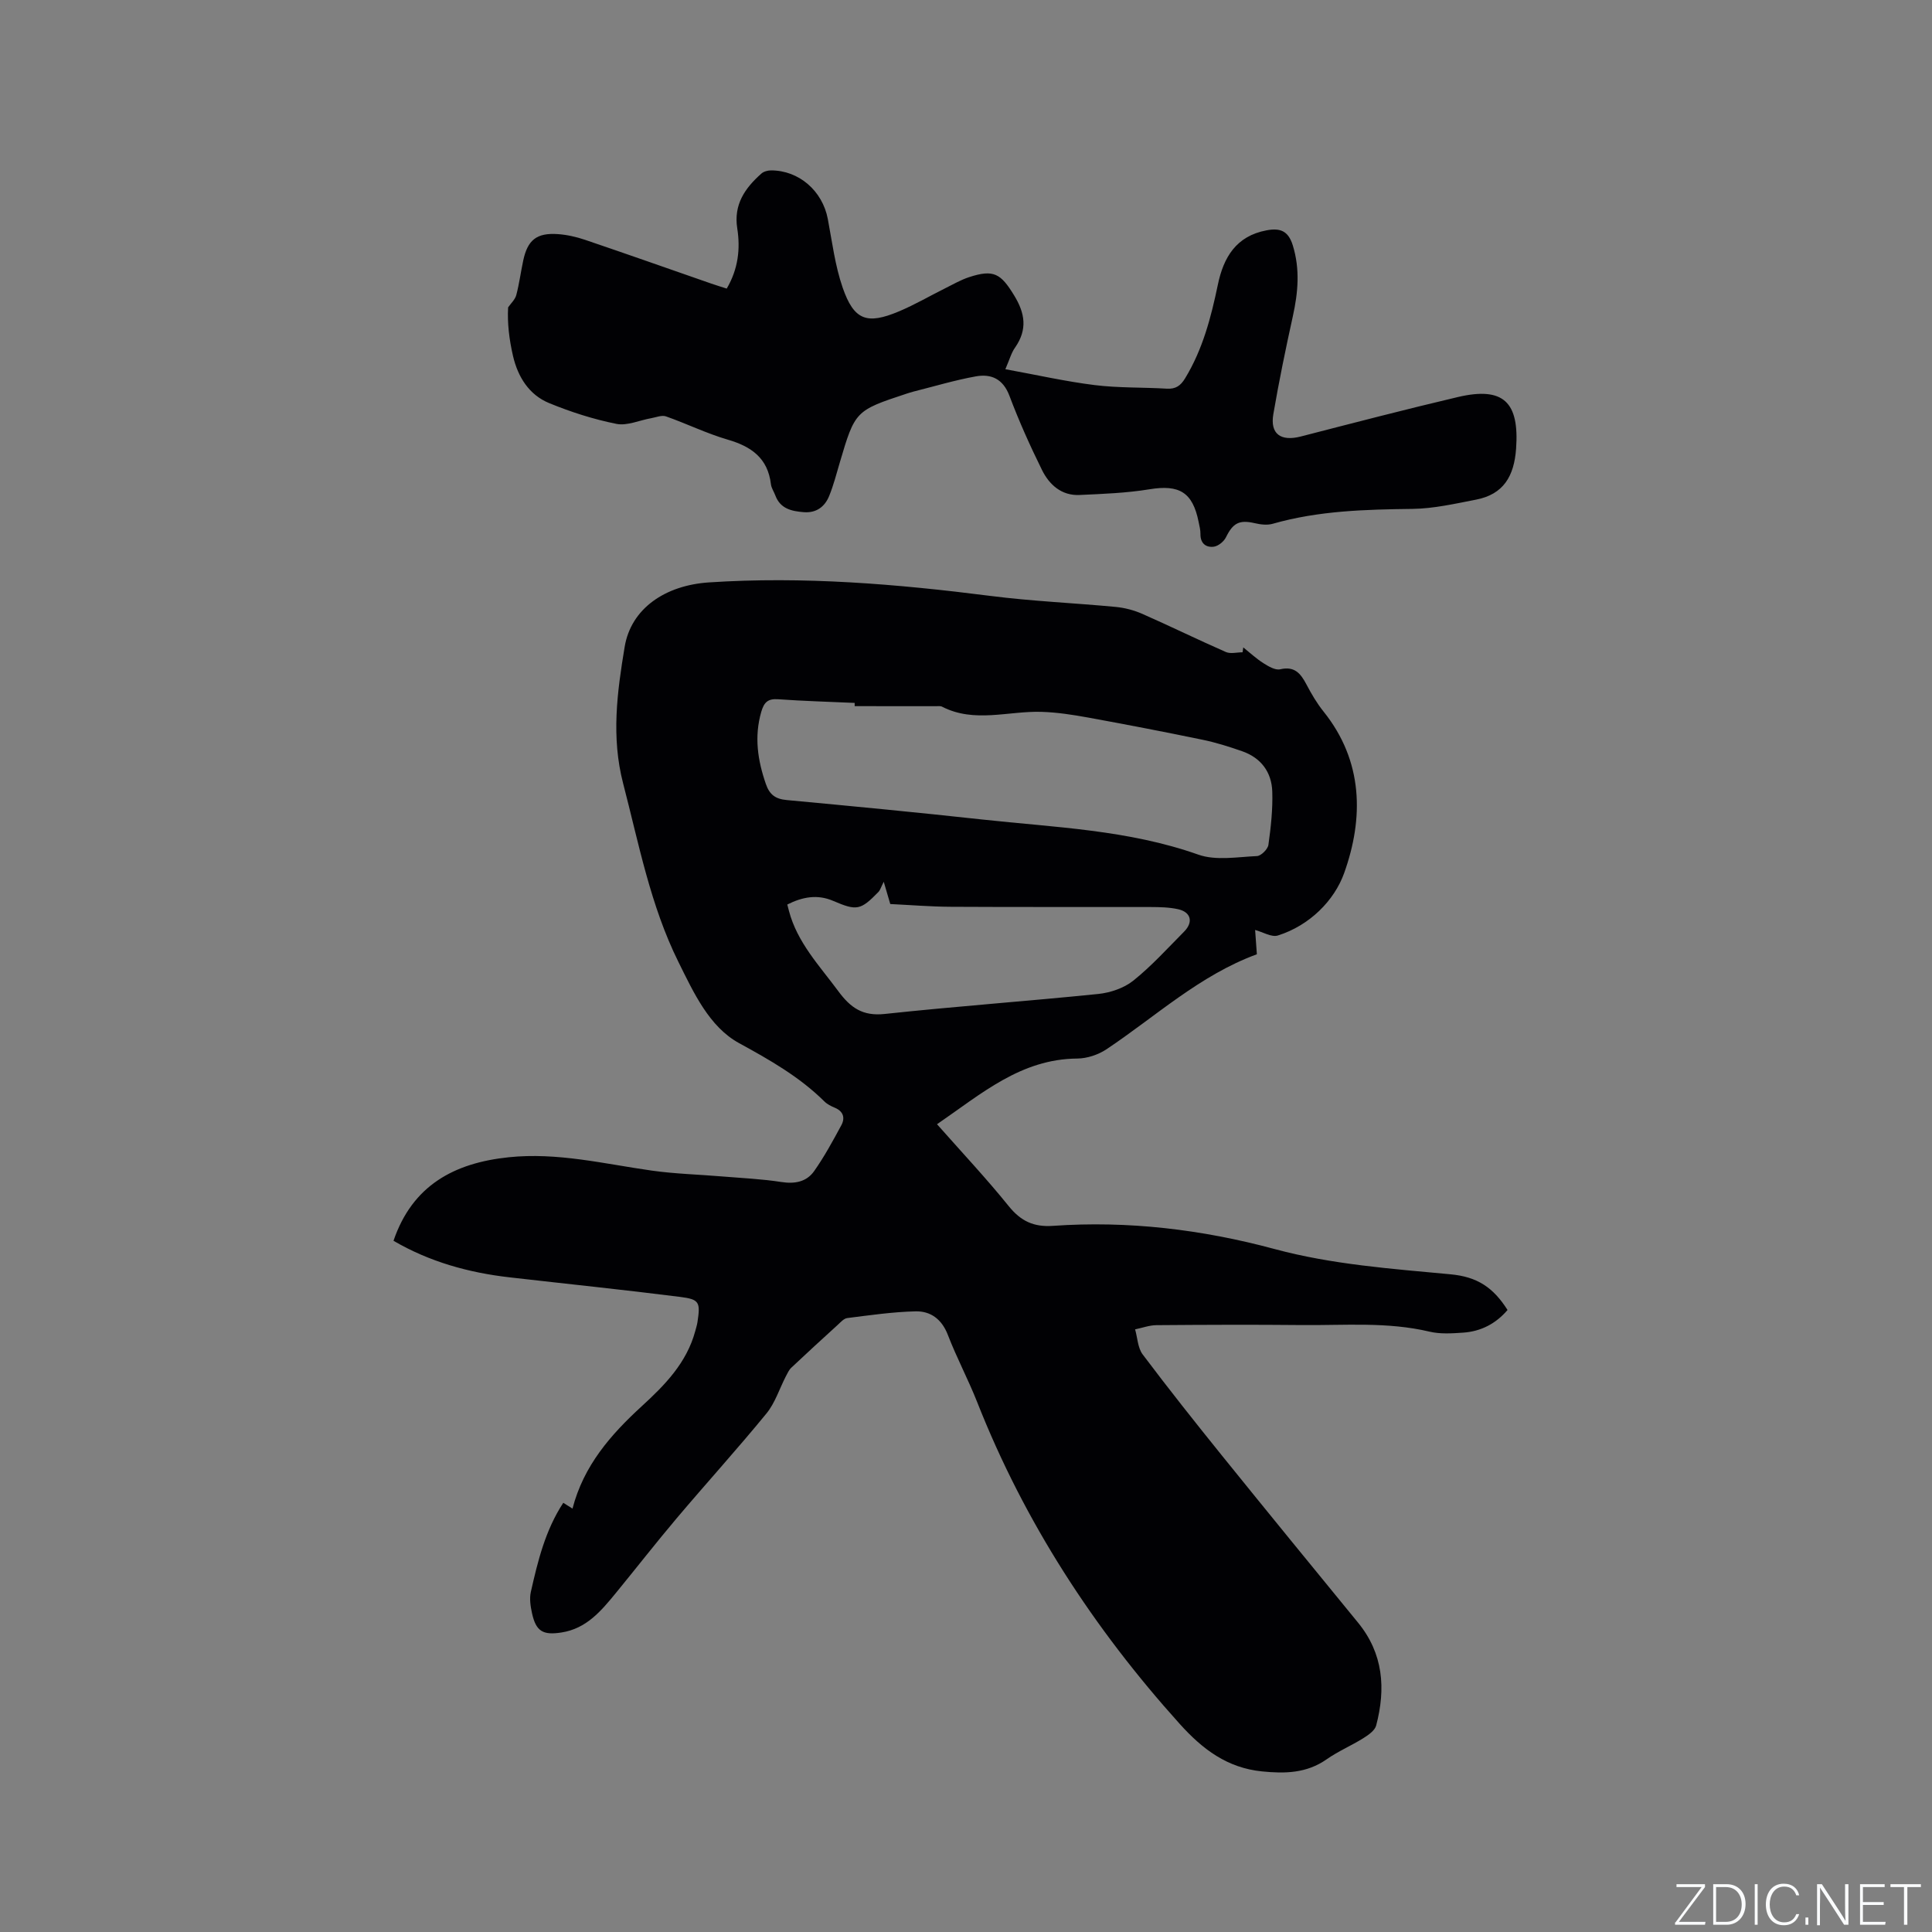 <svg enable-background="new 0 0 400 400" viewBox="0 0 400 400" xmlns="http://www.w3.org/2000/svg"><rect x="0" y="0" width="400" height="400" fill="#808080" stroke="none"/><g fill="#fafbfc"><path d="m346.9 398 5.4-7.3h-5.2v-.6h5.9v.6l-5.4 7.2h5.5l-.1.6h-6.2v-.5z"/><path d="m354.7 390.1h2.8c2.3 0 3.9 1.6 3.9 4.1s-1.6 4.3-3.9 4.3h-2.8zm.6 7.8h2c2.2 0 3.3-1.6 3.3-3.6 0-1.8-1-3.6-3.3-3.6h-2z"/><path d="m363.9 390.1v8.4h-.6v-8.4z"/><path d="m372.5 396.3c-.4 1.3-1.4 2.3-3.2 2.3-2.4 0-3.7-1.9-3.7-4.3 0-2.3 1.2-4.3 3.7-4.3 1.8 0 2.9 1 3.2 2.4h-.6c-.4-1.1-1.1-1.8-2.5-1.8-2.1 0-3 1.9-3 3.7s.9 3.7 3 3.7c1.4 0 2.1-.7 2.5-1.7z"/><path d="m373.8 398.5v-1.5h.6v1.5z"/><path d="m376.2 398.5v-8.4h1c1.3 2 4.4 6.7 4.9 7.6-.1-1.2-.1-2.4-.1-3.8v-3.8h.7v8.4h-.9c-1.2-1.9-4.4-6.8-5-7.7.1 1.1 0 2.3 0 3.9v3.9h-.6z"/><path d="m390 394.4h-4.3v3.5h4.7l-.1.6h-5.2v-8.4h5.1v.6h-4.5v3.1h4.3z"/><path d="m394.2 390.7h-2.8v-.6h6.3v.6h-2.8v7.8h-.7z"/></g><path d="m116.62 311.14c.63.39 1.17.73 1.91 1.2 2.31-8.92 7.92-15.31 14.32-21.18 4.8-4.39 9.32-9 11.09-15.56.16-.61.36-1.22.46-1.84.62-4.14.45-4.74-3.58-5.25-11.76-1.49-23.55-2.7-35.32-4.05-8.49-.97-16.58-3.22-24.03-7.57 3.91-11.47 12.55-16.11 23.83-17.29 10.09-1.06 19.8 1.37 29.64 2.76 4.81.68 9.7.8 14.55 1.21 4.1.34 8.22.52 12.27 1.15 2.82.44 5.24-.03 6.81-2.27 2.11-3 3.88-6.26 5.63-9.5.79-1.48.43-2.86-1.35-3.6-.77-.32-1.59-.73-2.17-1.31-5.17-5.11-11.28-8.58-17.66-12.07-6.18-3.38-9.4-10.44-12.57-16.83-5.79-11.69-8.18-24.41-11.43-36.91-2.5-9.61-1.25-18.94.31-28.31 1.32-7.93 8.37-12.74 17.45-13.34 19.56-1.29 38.93.33 58.3 2.8 8.61 1.1 17.31 1.46 25.96 2.28 1.84.18 3.74.68 5.43 1.42 5.81 2.56 11.52 5.36 17.33 7.91.97.43 2.3.06 3.46.06.05-.34.1-.67.15-1.01 1.39 1.11 2.7 2.34 4.19 3.28 1.03.65 2.43 1.48 3.44 1.25 2.99-.7 4.24.86 5.43 3.11 1.03 1.96 2.17 3.91 3.55 5.63 8.26 10.29 8.34 22.09 4.27 33.46-2.03 5.67-7.14 10.84-13.71 12.91-1.32.42-3.13-.72-4.72-1.14.08 1.17.21 3 .36 5.03-11.84 4.35-20.93 12.86-31.12 19.66-1.71 1.14-4.01 1.91-6.05 1.93-11.72.09-19.85 7.3-29.05 13.6 5.26 5.95 10.26 11.27 14.83 16.94 2.5 3.1 5.16 4.38 9.16 4.1 15.56-1.09 30.84.74 45.9 4.8 11.92 3.21 24.19 4.08 36.42 5.23 5.55.52 8.84 2.71 11.81 7.39-2.4 2.81-5.49 4.44-9.2 4.69-2.31.16-4.75.32-6.97-.21-8.7-2.06-17.51-1.28-26.29-1.36-10.07-.1-20.15-.06-30.22.02-1.48.01-2.95.57-4.43.87.5 1.74.55 3.83 1.56 5.18 5.35 7.11 10.89 14.09 16.48 21.02 9.32 11.54 18.71 23.03 28.11 34.51 5.26 6.42 5.77 13.68 3.76 21.31-.28 1.05-1.62 1.97-2.67 2.63-2.47 1.54-5.21 2.7-7.59 4.37-4.14 2.9-8.63 2.98-13.38 2.5-7.19-.73-12.26-4.54-17.01-9.81-17.84-19.81-32.14-41.76-41.94-66.61-1.86-4.72-4.27-9.23-6.09-13.96-1.25-3.24-3.56-4.94-6.68-4.87-4.72.11-9.44.8-14.14 1.39-.72.09-1.4.88-2.01 1.44-3.21 2.92-6.41 5.85-9.57 8.83-.5.47-.81 1.17-1.14 1.8-1.33 2.57-2.22 5.49-4.01 7.68-6.03 7.37-12.44 14.42-18.59 21.7-4.29 5.08-8.38 10.33-12.59 15.47-3.04 3.7-6.08 7.38-11.27 8.18-3.81.59-5.26-.21-6.09-3.98-.31-1.42-.56-3.01-.25-4.4 1.45-6.42 3-12.8 6.72-18.47zm60.33-164.94c0-.22 0-.45 0-.67-5.29-.24-10.59-.38-15.87-.76-2.12-.15-2.9.66-3.47 2.61-1.48 5.14-.75 10.02.96 14.95.76 2.2 1.99 3.1 4.3 3.31 13.51 1.26 27.01 2.55 40.49 4.03 15.02 1.64 30.21 2.13 44.73 7.27 3.64 1.29 8.09.48 12.15.3.86-.04 2.24-1.42 2.37-2.32.51-3.65.92-7.36.8-11.03-.13-4.04-2.34-7-6.25-8.36-2.69-.94-5.44-1.81-8.22-2.38-7.87-1.63-15.76-3.15-23.66-4.59-3.19-.58-6.42-1.08-9.65-1.18-6.87-.21-13.87 2.38-20.59-1.07-.35-.18-.84-.1-1.26-.1-5.61-.01-11.22-.01-16.83-.01zm6.02 36.36c-.59 1.16-.74 1.74-1.1 2.11-3.71 3.8-4.47 3.95-9.39 1.84-3.27-1.4-6.35-.81-9.48.76.13.52.24.92.34 1.31 1.73 6.58 6.33 11.36 10.22 16.63 2.53 3.43 5.04 5.21 9.6 4.72 14.72-1.58 29.49-2.64 44.22-4.14 2.51-.26 5.32-1.21 7.26-2.76 3.78-3.03 7.08-6.68 10.51-10.14 1.96-1.97 1.44-4.06-1.25-4.65-1.84-.41-3.78-.44-5.68-.45-13.77-.03-27.55.03-41.32-.05-4.21-.02-8.42-.37-12.58-.57-.41-1.38-.72-2.46-1.35-4.61z" fill="#010104"/><path d="m208.15 76.44c6.48 1.18 12.46 2.54 18.51 3.29 4.92.61 9.94.44 14.91.74 1.85.11 2.86-.61 3.79-2.14 3.65-5.99 5.37-12.61 6.78-19.37 1.17-5.66 3.78-10.09 10.08-11.27 2.81-.53 4.5.08 5.44 3.11 1.53 4.97 1.09 9.79 0 14.72-1.48 6.71-2.87 13.45-4.03 20.23-.7 4.09 1.53 5.68 5.65 4.63 10.84-2.79 21.68-5.62 32.57-8.18 9.44-2.21 12.73 1.06 12.04 10.7-.41 5.69-2.6 9.45-8.31 10.55-4.34.84-8.73 1.85-13.11 1.91-9.77.12-19.47.37-28.96 3.08-1.14.33-2.53.16-3.72-.12-3.2-.74-4.51-.05-5.97 2.92-.43.88-1.6 1.83-2.53 1.95-1.62.2-2.78-.7-2.75-2.63.01-.84-.21-1.68-.38-2.51-1.23-6.15-4.01-7.76-10.17-6.75-4.77.78-9.65.96-14.49 1.18-3.72.17-6.25-2.12-7.76-5.16-2.48-5.02-4.78-10.15-6.75-15.38-1.32-3.5-3.77-4.58-6.93-4.02-4.35.78-8.62 2.07-12.92 3.15-.51.13-1.02.3-1.52.46-10.52 3.47-10.61 3.58-13.75 14.23-.69 2.33-1.29 4.7-2.21 6.95-.91 2.23-2.68 3.53-5.24 3.33-2.51-.2-4.86-.69-5.89-3.45-.29-.79-.83-1.54-.92-2.35-.64-5.39-4.05-7.8-8.95-9.22-4.35-1.27-8.48-3.3-12.77-4.81-.87-.31-2.04.19-3.06.37-2.41.42-4.97 1.62-7.2 1.18-4.75-.95-9.45-2.46-13.93-4.3-4.17-1.71-6.47-5.42-7.48-9.73-.79-3.39-1.21-6.87-1.02-10.09.58-.84 1.44-1.61 1.69-2.55.62-2.35.93-4.78 1.44-7.16.91-4.25 2.78-5.76 7.16-5.46 1.88.13 3.78.56 5.57 1.16 8.72 2.96 17.4 6.02 26.1 9.05 1.08.37 2.17.71 3.3 1.07 2.37-4.04 2.85-8.22 2.18-12.47-.78-4.95 1.61-8.34 4.99-11.34.48-.43 1.31-.66 1.98-.66 5.8-.02 10.68 4.24 11.78 10.06.9 4.76 1.5 9.66 3.07 14.2 2.35 6.77 5.01 7.72 11.63 4.94 3.31-1.39 6.43-3.22 9.65-4.82 1.6-.8 3.18-1.71 4.87-2.27 5.12-1.68 6.59-.76 9.35 3.76 2.28 3.72 2.78 7.05.24 10.75-.8 1.09-1.16 2.48-2.05 4.54z" fill="#010104"/></svg>